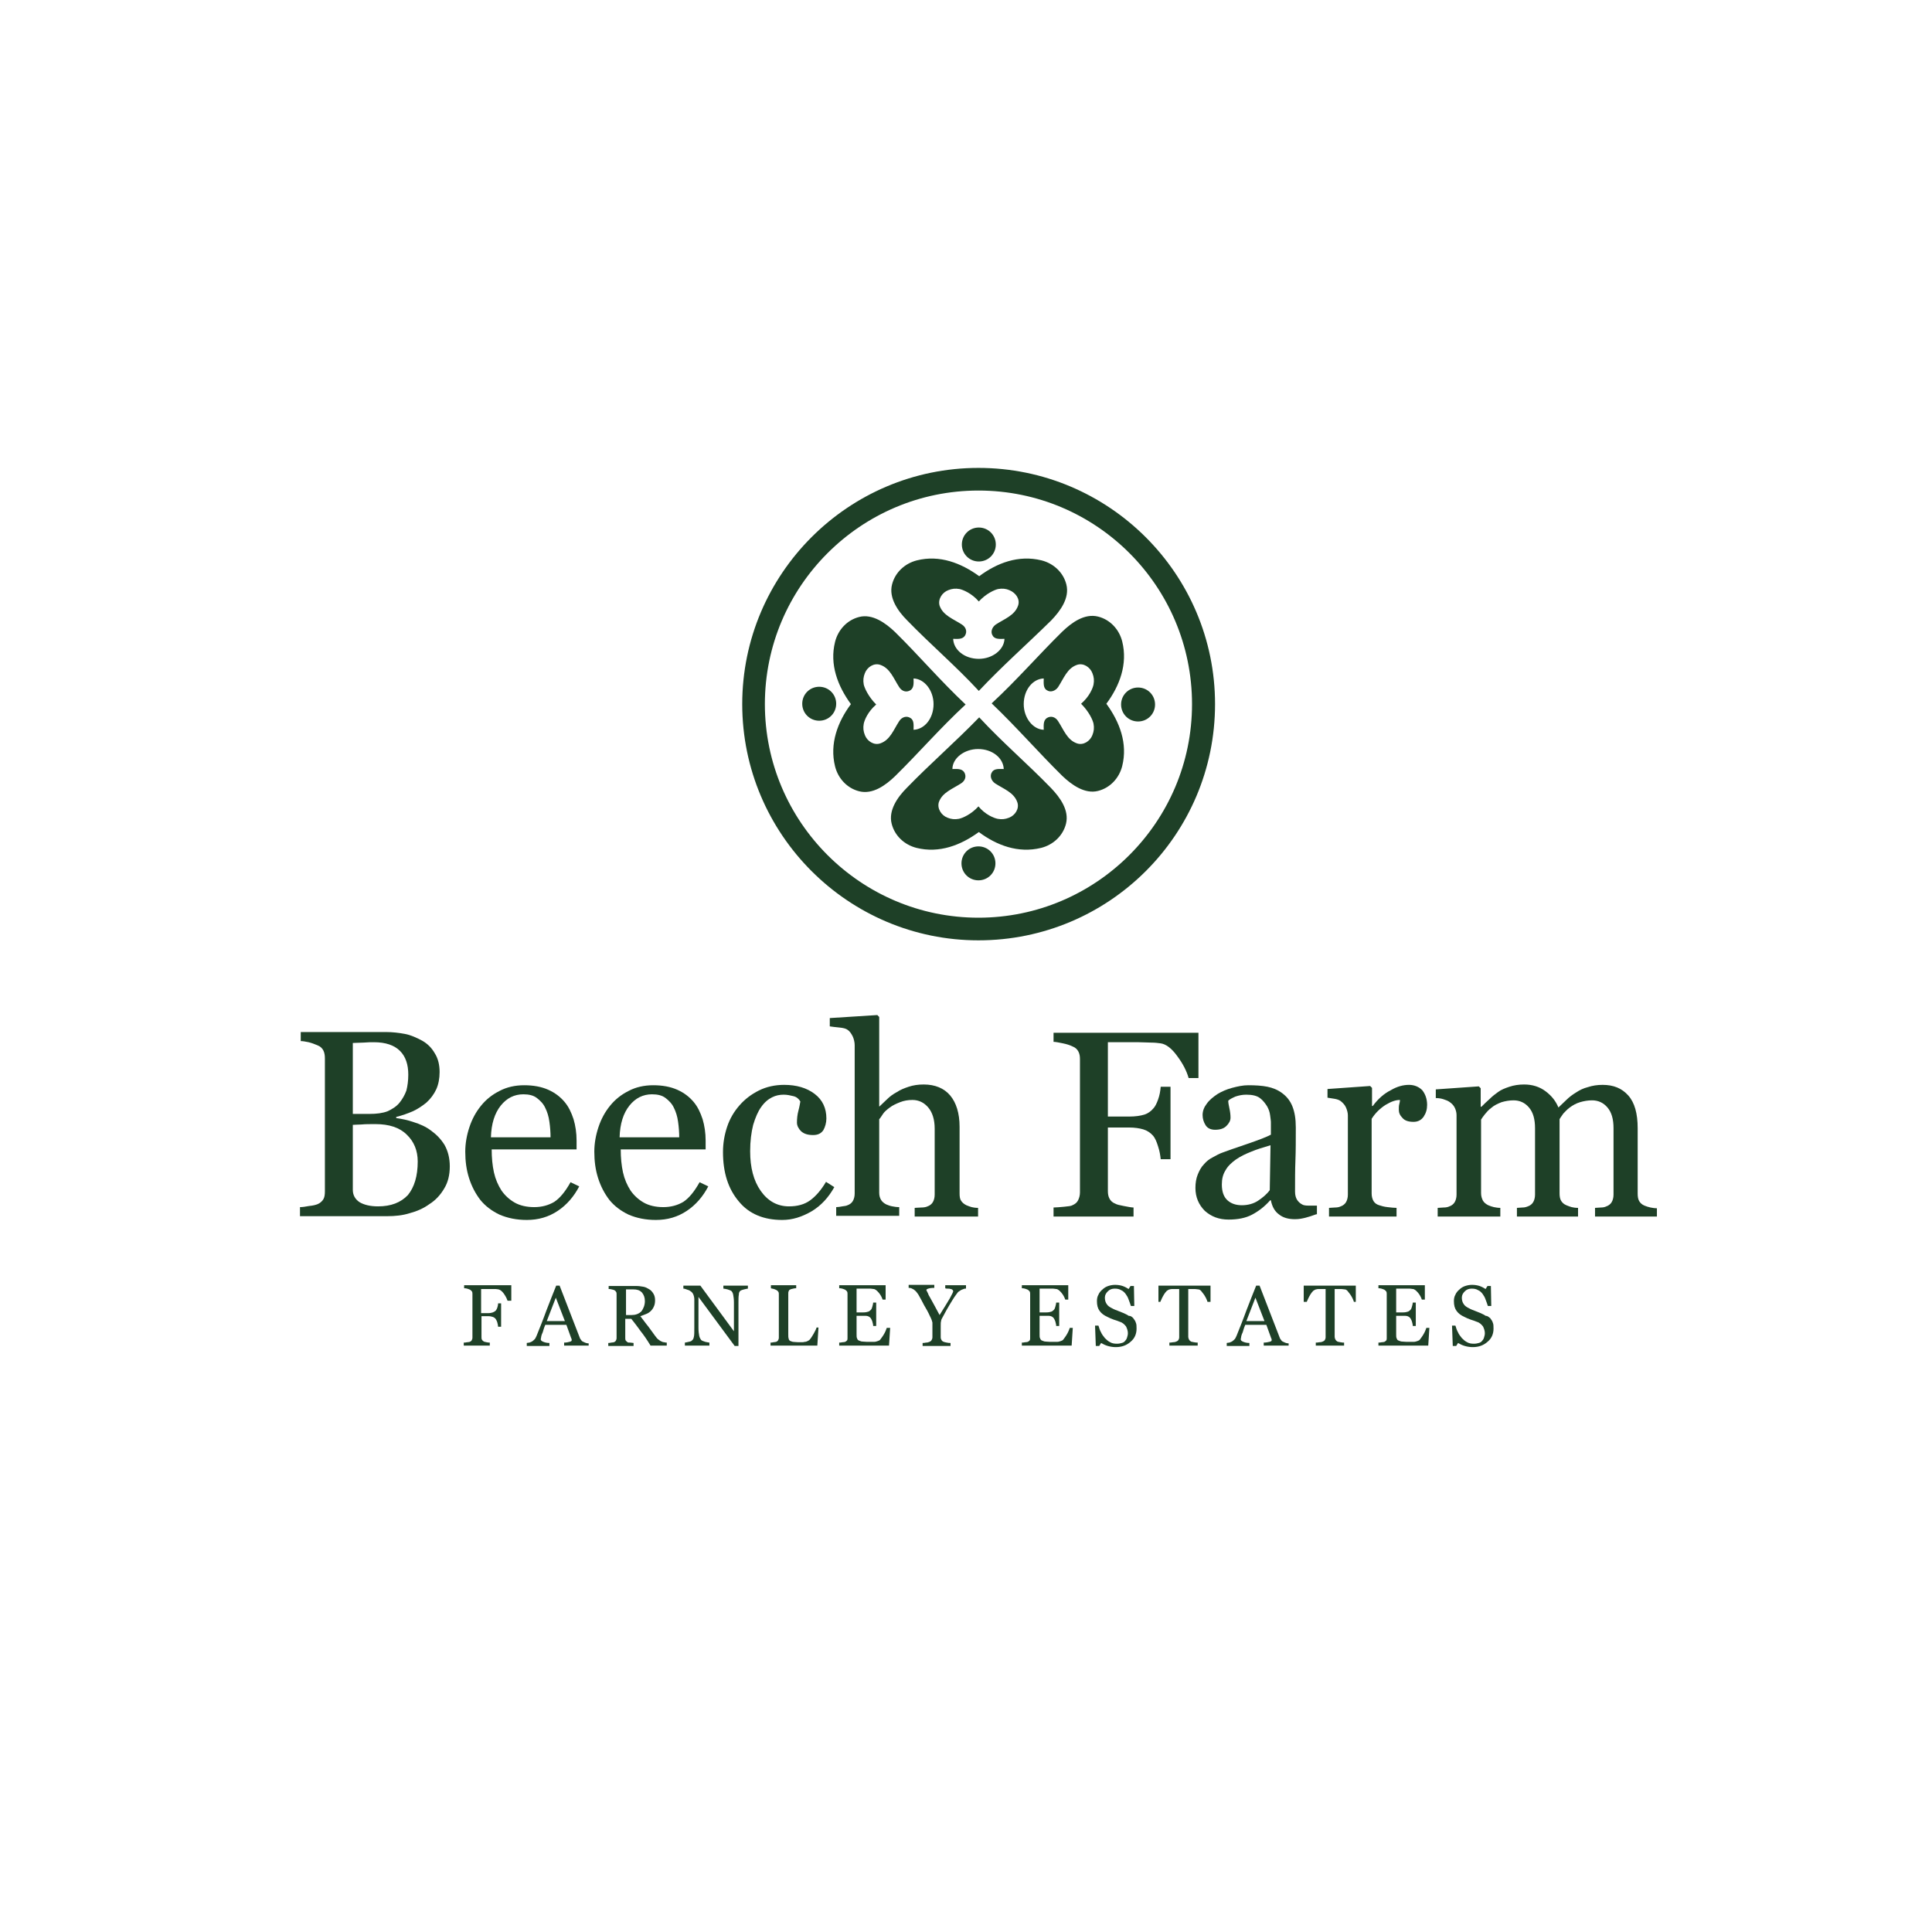 <?xml version="1.0" encoding="utf-8"?>
<!-- Generator: Adobe Illustrator 26.2.0, SVG Export Plug-In . SVG Version: 6.00 Build 0)  -->
<svg version="1.1" id="Layer_1" xmlns="http://www.w3.org/2000/svg" xmlns:xlink="http://www.w3.org/1999/xlink" x="0px" y="0px"
	 viewBox="0 0 512 512" style="enable-background:new 0 0 512 512;" xml:space="preserve">
<style type="text/css">
	.st0{clip-path:url(#SVGID_00000078748104376470587330000000564685213661197193_);}
	.st1{clip-path:url(#SVGID_00000051361985704318466870000008709888754024550846_);fill:#1E4027;}
</style>
<g>
	<g>
		<defs>
			<rect id="SVGID_1_" x="-82" y="-5" width="676" height="478"/>
		</defs>
		<clipPath id="SVGID_00000009563201933058627050000010994582446912711824_">
			<use xlink:href="#SVGID_1_"  style="overflow:visible;"/>
		</clipPath>
		<g style="clip-path:url(#SVGID_00000009563201933058627050000010994582446912711824_);">
			<defs>
				<rect id="SVGID_00000034784522904195851490000002111776844329875604_" x="-82" y="-5" width="676" height="478"/>
			</defs>
			<clipPath id="SVGID_00000098194394400025022400000011666183680422386870_">
				<use xlink:href="#SVGID_00000034784522904195851490000002111776844329875604_"  style="overflow:visible;"/>
			</clipPath>
			<path style="clip-path:url(#SVGID_00000098194394400025022400000011666183680422386870_);fill:#1E4027;" d="M110.7,307.8
				c0-2.9-1-5.3-2.9-7.1c-1.9-1.9-4.7-2.8-8.3-2.8c-1.5,0-2.7,0-3.7,0.1c-1,0-1.8,0.1-2.3,0.1v17.2c0,1.4,0.6,2.5,1.8,3.3
				c1.2,0.7,2.8,1.1,4.9,1.1c3.4,0,6-1,7.9-3C109.8,314.6,110.7,311.7,110.7,307.8 M105.9,292.2c0.8-1,1.4-2.1,1.8-3.2
				c0.3-1.2,0.5-2.6,0.5-4.2c0-2.7-0.7-4.8-2.2-6.3s-3.8-2.3-6.9-2.3c-0.7,0-1.7,0-2.8,0.1c-1.1,0-2,0.1-2.8,0.1v18.8h4.4
				c1.9,0,3.5-0.2,4.8-0.7C104,293.9,105.1,293.2,105.9,292.2 M114.2,299.6c1.4,1,2.6,2.2,3.6,3.8c0.9,1.6,1.4,3.5,1.4,5.7
				c0,2.3-0.5,4.3-1.5,5.9c-1,1.7-2.3,3.1-3.9,4.1c-1.5,1.1-3.3,1.9-5.2,2.4c-1.9,0.6-3.9,0.8-6,0.8H79.5v-2.4
				c0.6,0,1.4-0.1,2.4-0.3c1.1-0.1,1.8-0.3,2.3-0.5c0.7-0.3,1.2-0.8,1.5-1.3c0.3-0.5,0.4-1.2,0.4-2.1v-35.2c0-0.8-0.1-1.5-0.4-2.1
				c-0.3-0.6-0.8-1.1-1.6-1.4c-0.7-0.3-1.5-0.6-2.3-0.8c-0.9-0.2-1.6-0.3-2.1-0.3v-2.4h22.6c1.7,0,3.4,0.2,5,0.5
				c1.6,0.3,3.1,1,4.6,1.8c1.4,0.8,2.5,1.9,3.3,3.3c0.9,1.4,1.3,3.1,1.3,5c0,1.7-0.3,3.3-0.9,4.6c-0.6,1.3-1.5,2.5-2.6,3.5
				c-1.1,0.9-2.3,1.7-3.6,2.3c-1.4,0.6-2.8,1.1-4.4,1.5v0.3c1.4,0.2,3,0.5,4.7,1.1C111.3,297.9,112.9,298.6,114.2,299.6"/>
			<path style="clip-path:url(#SVGID_00000098194394400025022400000011666183680422386870_);fill:#1E4027;" d="M145.9,301.4
				c0-1.3-0.1-2.7-0.3-4.1c-0.2-1.5-0.6-2.7-1.1-3.7c-0.5-1.1-1.3-1.9-2.2-2.6c-0.9-0.7-2.1-1-3.6-1c-2.4,0-4.4,1-6,3
				c-1.6,2-2.5,4.8-2.6,8.4H145.9z M153.5,314.4c-1.4,2.7-3.3,4.9-5.7,6.5c-2.4,1.6-5.1,2.4-8.2,2.4c-2.7,0-5.1-0.5-7.2-1.4
				c-2.1-1-3.8-2.3-5.1-3.9c-1.3-1.7-2.3-3.6-3-5.8c-0.7-2.2-1-4.5-1-7c0-2.2,0.4-4.4,1.1-6.5c0.7-2.1,1.7-4,3.1-5.7
				c1.3-1.6,2.9-2.9,4.9-3.9c1.9-1,4.1-1.5,6.5-1.5c2.5,0,4.6,0.4,6.4,1.2c1.8,0.8,3.2,1.9,4.3,3.2c1.1,1.3,1.8,2.8,2.4,4.6
				c0.5,1.7,0.8,3.6,0.8,5.7v2.3h-22.5c0,2.2,0.2,4.3,0.6,6.1c0.4,1.8,1.1,3.4,2,4.8c0.9,1.3,2.1,2.4,3.5,3.2
				c1.4,0.8,3.2,1.2,5.2,1.2c2,0,3.8-0.5,5.3-1.4c1.5-1,2.9-2.7,4.3-5.2L153.5,314.4z"/>
			<path style="clip-path:url(#SVGID_00000098194394400025022400000011666183680422386870_);fill:#1E4027;" d="M180,301.4
				c0-1.3-0.1-2.7-0.3-4.1c-0.2-1.5-0.6-2.7-1.1-3.7c-0.5-1.1-1.3-1.9-2.2-2.6c-0.9-0.7-2.1-1-3.6-1c-2.4,0-4.4,1-6,3
				c-1.6,2-2.5,4.8-2.6,8.4H180z M187.7,314.4c-1.4,2.7-3.3,4.9-5.7,6.5c-2.4,1.6-5.1,2.4-8.2,2.4c-2.7,0-5.1-0.5-7.2-1.4
				c-2.1-1-3.8-2.3-5.1-3.9c-1.3-1.7-2.3-3.6-3-5.8c-0.7-2.2-1-4.5-1-7c0-2.2,0.4-4.4,1.1-6.5c0.7-2.1,1.7-4,3.1-5.7
				c1.3-1.6,2.9-2.9,4.9-3.9c1.9-1,4.1-1.5,6.5-1.5c2.5,0,4.6,0.4,6.4,1.2c1.8,0.8,3.2,1.9,4.3,3.2c1.1,1.3,1.8,2.8,2.4,4.6
				c0.5,1.7,0.8,3.6,0.8,5.7v2.3h-22.5c0,2.2,0.2,4.3,0.6,6.1c0.4,1.8,1.1,3.4,2,4.8c0.9,1.3,2.1,2.4,3.5,3.2
				c1.4,0.8,3.2,1.2,5.2,1.2c2,0,3.8-0.5,5.3-1.4c1.5-1,2.9-2.7,4.3-5.2L187.7,314.4z"/>
			<path style="clip-path:url(#SVGID_00000098194394400025022400000011666183680422386870_);fill:#1E4027;" d="M207.3,323.3
				c-4.9,0-8.8-1.6-11.5-4.9c-2.8-3.3-4.2-7.6-4.2-13.1c0-2.4,0.4-4.6,1.1-6.7c0.7-2.1,1.8-4,3.3-5.7c1.4-1.6,3.1-2.9,5.1-3.9
				c2-1,4.3-1.5,6.7-1.5c3.3,0,6,0.8,8.1,2.4c2.1,1.6,3.1,3.8,3.1,6.5c0,1.1-0.3,2.2-0.8,3.1c-0.6,0.9-1.5,1.3-2.7,1.3
				c-1.4,0-2.4-0.3-3.2-1c-0.7-0.7-1.1-1.5-1.1-2.3c0-1,0.1-2.1,0.4-3.2c0.3-1.1,0.4-1.9,0.5-2.4c-0.4-0.7-1-1.2-1.8-1.4
				c-0.8-0.2-1.7-0.4-2.6-0.4c-1.1,0-2.1,0.2-3.1,0.7s-2,1.3-2.9,2.6c-0.8,1.1-1.5,2.7-2.1,4.7c-0.5,2-0.8,4.3-0.8,7
				c0,4.3,0.9,7.8,2.8,10.5c1.9,2.7,4.4,4.1,7.5,4.1c2.2,0,4.1-0.5,5.6-1.6c1.5-1.1,2.9-2.7,4.2-4.9l2.2,1.4c-1.5,2.7-3.5,4.9-6,6.4
				C212.5,322.5,210,323.3,207.3,323.3"/>
			<path style="clip-path:url(#SVGID_00000098194394400025022400000011666183680422386870_);fill:#1E4027;" d="M259.1,322.4h-16.7
				v-2.3c0.5,0,1.1-0.1,1.8-0.1c0.6,0,1.2-0.1,1.6-0.3c0.6-0.2,1.1-0.6,1.4-1.1c0.3-0.5,0.5-1.2,0.5-2v-17.5c0-2.4-0.6-4.3-1.7-5.6
				c-1.1-1.3-2.5-2-4.2-2c-1.2,0-2.3,0.2-3.3,0.6c-1,0.4-1.9,0.8-2.7,1.4c-0.8,0.6-1.4,1.1-1.8,1.7c-0.4,0.6-0.7,1.1-1,1.4v19.5
				c0,0.8,0.2,1.4,0.5,1.9c0.3,0.5,0.8,0.9,1.4,1.2c0.5,0.2,1,0.4,1.6,0.5c0.5,0.1,1.1,0.2,1.8,0.2v2.3h-16.7v-2.3
				c0.5,0,1.1-0.1,1.6-0.2c0.6-0.1,1-0.1,1.4-0.3c0.6-0.2,1.1-0.6,1.4-1.1c0.3-0.5,0.5-1.2,0.5-2V277c0-0.8-0.2-1.6-0.5-2.3
				c-0.4-0.8-0.8-1.4-1.4-1.8c-0.4-0.3-1.1-0.5-2.2-0.6c-1-0.1-1.9-0.2-2.5-0.3v-2.2l12.6-0.8l0.5,0.5v23.7h0.1
				c0.8-0.8,1.5-1.4,2.1-2c0.6-0.6,1.4-1.2,2.5-1.8c0.9-0.6,1.9-1,3.1-1.4c1.2-0.4,2.5-0.6,4-0.6c3,0,5.4,1,7,2.9
				c1.6,1.9,2.5,4.7,2.5,8.3v17.7c0,0.8,0.1,1.5,0.4,1.9c0.3,0.5,0.8,0.9,1.4,1.2c0.5,0.2,1,0.4,1.4,0.5c0.4,0.1,1,0.2,1.7,0.2
				V322.4z"/>
			<path style="clip-path:url(#SVGID_00000098194394400025022400000011666183680422386870_);fill:#1E4027;" d="M317.6,285.7H315
				c-0.5-1.8-1.5-3.8-3-5.8c-1.5-2.1-3-3.2-4.4-3.4c-0.7-0.1-1.6-0.2-2.5-0.2c-1,0-2.1-0.1-3.3-0.1h-8.2v19.7h5.6c1.7,0,3-0.2,4-0.5
				s1.8-0.9,2.4-1.6c0.5-0.5,0.9-1.3,1.3-2.4c0.4-1.1,0.6-2.2,0.7-3.4h2.6v19.2h-2.6c-0.1-1-0.3-2.2-0.7-3.4
				c-0.4-1.3-0.8-2.2-1.3-2.8c-0.7-0.8-1.6-1.4-2.6-1.7c-1-0.3-2.3-0.5-3.8-0.5h-5.6v16.8c0,0.8,0.1,1.4,0.4,2
				c0.3,0.6,0.8,1.1,1.6,1.4c0.3,0.2,1.1,0.4,2.2,0.6c1.1,0.2,2,0.4,2.6,0.4v2.4h-21.2v-2.4c0.7,0,1.6-0.1,2.8-0.2
				c1.1-0.1,1.9-0.2,2.2-0.4c0.7-0.3,1.2-0.7,1.5-1.3c0.3-0.6,0.5-1.3,0.5-2.1v-35.3c0-0.8-0.1-1.4-0.4-2c-0.3-0.6-0.8-1.1-1.6-1.4
				c-0.6-0.3-1.5-0.6-2.5-0.8c-1-0.2-1.9-0.4-2.5-0.4v-2.4h38.4V285.7z"/>
			<path style="clip-path:url(#SVGID_00000098194394400025022400000011666183680422386870_);fill:#1E4027;" d="M336.7,303.5
				c-2,0.6-3.7,1.1-5.1,1.7c-1.5,0.6-2.8,1.2-4.1,2.1c-1.1,0.8-2.1,1.7-2.7,2.8c-0.7,1.1-1,2.3-1,3.8c0,1.9,0.5,3.3,1.5,4.2
				c1,0.9,2.3,1.3,3.8,1.3c1.6,0,3.1-0.4,4.3-1.2c1.2-0.8,2.3-1.7,3.1-2.8L336.7,303.5z M348.8,321.8c-1.1,0.4-2,0.7-2.8,0.9
				c-0.8,0.2-1.7,0.4-2.8,0.4c-1.8,0-3.2-0.4-4.3-1.3c-1.1-0.8-1.8-2.1-2.1-3.7h-0.2c-1.5,1.7-3.1,2.9-4.8,3.8
				c-1.7,0.9-3.8,1.3-6.2,1.3c-2.6,0-4.6-0.8-6.3-2.3c-1.6-1.6-2.5-3.6-2.5-6.1c0-1.3,0.2-2.5,0.6-3.5c0.4-1,0.9-2,1.7-2.8
				c0.6-0.7,1.3-1.3,2.3-1.8c0.9-0.5,1.8-1,2.7-1.3c1-0.4,3.1-1.1,6.3-2.2c3.2-1.1,5.3-1.9,6.4-2.5v-3.4c0-0.3-0.1-0.9-0.2-1.7
				c-0.1-0.9-0.4-1.7-0.8-2.4c-0.5-0.8-1.1-1.6-1.9-2.2c-0.8-0.6-2-0.9-3.6-0.9c-1.1,0-2,0.2-2.9,0.5c-0.9,0.4-1.5,0.7-1.9,1.1
				c0,0.5,0.1,1.1,0.3,2c0.2,0.9,0.3,1.7,0.3,2.5c0,0.8-0.4,1.5-1.1,2.2c-0.7,0.7-1.7,1-3,1c-1.1,0-2-0.4-2.5-1.2
				c-0.5-0.8-0.8-1.7-0.8-2.7c0-1.1,0.4-2.1,1.1-3c0.7-1,1.7-1.8,2.9-2.6c1-0.6,2.3-1.2,3.8-1.6c1.5-0.4,2.9-0.7,4.3-0.7
				c1.9,0,3.6,0.1,5.1,0.4c1.4,0.3,2.7,0.8,3.9,1.7c1.2,0.9,2.1,2,2.7,3.5c0.6,1.5,0.9,3.3,0.9,5.6c0,3.3,0,6.2-0.1,8.7
				c-0.1,2.5-0.1,5.3-0.1,8.3c0,0.9,0.2,1.6,0.5,2.1c0.3,0.5,0.8,1,1.4,1.3c0.3,0.2,0.9,0.3,1.6,0.3c0.7,0,1.5,0,2.3,0V321.8z"/>
			<path style="clip-path:url(#SVGID_00000098194394400025022400000011666183680422386870_);fill:#1E4027;" d="M378.2,292.8
				c0,1.2-0.3,2.2-0.9,3.1c-0.6,0.9-1.5,1.4-2.7,1.4c-1.3,0-2.3-0.3-2.9-1c-0.7-0.7-1-1.4-1-2.2c0-0.5,0-1,0.1-1.4
				c0.1-0.4,0.2-0.8,0.2-1.2c-1.1,0-2.3,0.4-3.8,1.3c-1.4,0.9-2.7,2.1-3.7,3.7v19.8c0,0.8,0.2,1.5,0.5,2c0.3,0.5,0.8,0.9,1.5,1.1
				c0.6,0.2,1.3,0.4,2.2,0.5c0.9,0.1,1.7,0.2,2.4,0.2v2.3h-17.9v-2.3c0.5,0,1.1-0.1,1.6-0.1c0.6,0,1.1-0.1,1.5-0.3
				c0.6-0.2,1.1-0.6,1.4-1.1c0.3-0.5,0.5-1.2,0.5-2v-21c0-0.7-0.2-1.4-0.5-2.1c-0.3-0.7-0.8-1.2-1.4-1.7c-0.4-0.3-1-0.5-1.6-0.6
				c-0.6-0.1-1.2-0.2-1.9-0.3v-2.3l11.3-0.8l0.5,0.5v4.8h0.2c1.4-1.9,3-3.3,4.8-4.2c1.7-1,3.3-1.4,4.8-1.4c1.4,0,2.6,0.5,3.5,1.4
				C377.7,289.9,378.2,291.2,378.2,292.8"/>
			<path style="clip-path:url(#SVGID_00000098194394400025022400000011666183680422386870_);fill:#1E4027;" d="M439.2,322.4h-16.5
				v-2.3c0.5,0,1.1-0.1,1.6-0.1c0.5,0,1-0.1,1.4-0.3c0.6-0.2,1.1-0.6,1.4-1.1c0.3-0.5,0.5-1.2,0.5-2V299c0-2.4-0.5-4.2-1.6-5.5
				c-1.1-1.3-2.5-1.9-4.1-1.9c-1.1,0-2.2,0.2-3.2,0.5c-1,0.3-1.9,0.8-2.7,1.4c-0.7,0.5-1.2,1.1-1.7,1.6c-0.4,0.6-0.8,1.1-1,1.5v19.6
				c0,0.8,0.1,1.5,0.4,2c0.3,0.5,0.7,0.9,1.4,1.2c0.5,0.2,1,0.4,1.4,0.5c0.4,0.1,1,0.2,1.7,0.2v2.3H402v-2.3c0.5,0,1-0.1,1.5-0.1
				c0.5,0,0.9-0.1,1.4-0.3c0.6-0.2,1.1-0.6,1.4-1.1c0.3-0.5,0.5-1.2,0.5-2V299c0-2.4-0.5-4.2-1.6-5.5c-1.1-1.3-2.5-1.9-4.1-1.9
				c-1.1,0-2.2,0.2-3.2,0.5c-1,0.4-1.9,0.8-2.7,1.5c-0.7,0.5-1.2,1.1-1.7,1.7c-0.5,0.6-0.8,1.1-1,1.4v19.5c0,0.8,0.2,1.4,0.5,2
				c0.3,0.5,0.8,0.9,1.4,1.2c0.5,0.2,1,0.4,1.5,0.5c0.5,0.1,1.1,0.2,1.7,0.2v2.3H381v-2.3c0.5,0,1.1-0.1,1.6-0.1
				c0.6,0,1.1-0.1,1.5-0.3c0.6-0.2,1.1-0.6,1.4-1.1c0.3-0.5,0.5-1.2,0.5-2v-21.1c0-0.7-0.2-1.4-0.5-2c-0.3-0.6-0.8-1.1-1.4-1.5
				c-0.4-0.3-1-0.5-1.6-0.7c-0.6-0.2-1.3-0.3-2-0.3v-2.3l11.4-0.8l0.5,0.5v4.9h0.2c0.6-0.6,1.3-1.3,2.1-2c0.8-0.8,1.6-1.4,2.3-1.9
				c0.8-0.6,1.8-1,3-1.4c1.2-0.4,2.5-0.6,3.9-0.6c2.2,0,4.1,0.6,5.7,1.8c1.6,1.2,2.7,2.6,3.4,4.3c0.8-0.8,1.6-1.5,2.2-2.1
				c0.6-0.6,1.5-1.3,2.5-1.9c0.9-0.6,1.9-1.1,3.1-1.4c1.2-0.4,2.5-0.6,3.9-0.6c2.9,0,5.1,0.9,6.8,2.8c1.7,1.9,2.5,4.8,2.5,8.7v17.3
				c0,0.8,0.1,1.5,0.4,2c0.3,0.5,0.7,0.9,1.4,1.2c0.5,0.2,1.1,0.4,1.6,0.5c0.5,0.1,1.1,0.2,1.7,0.2V322.4z"/>
			<path style="clip-path:url(#SVGID_00000098194394400025022400000011666183680422386870_);fill:#1E4027;" d="M135.3,344.7h-0.8
				c-0.2-0.6-0.5-1.2-1-1.9c-0.5-0.7-1-1-1.4-1.1c-0.2,0-0.5-0.1-0.8-0.1c-0.3,0-0.7,0-1.1,0h-2.7v6.4h1.8c0.6,0,1-0.1,1.3-0.2
				c0.3-0.1,0.6-0.3,0.8-0.5c0.1-0.2,0.3-0.4,0.4-0.8c0.1-0.3,0.2-0.7,0.2-1.1h0.8v6.2h-0.8c0-0.3-0.1-0.7-0.2-1.1
				c-0.1-0.4-0.3-0.7-0.4-0.9c-0.2-0.3-0.5-0.5-0.8-0.6c-0.3-0.1-0.7-0.2-1.2-0.2h-1.8v5.5c0,0.2,0,0.5,0.1,0.7
				c0.1,0.2,0.3,0.4,0.5,0.5c0.1,0.1,0.4,0.1,0.7,0.2c0.4,0.1,0.7,0.1,0.9,0.1v0.8h-6.9v-0.8c0.2,0,0.5,0,0.9-0.1
				c0.4,0,0.6-0.1,0.7-0.1c0.2-0.1,0.4-0.2,0.5-0.4c0.1-0.2,0.2-0.4,0.2-0.7V343c0-0.2,0-0.5-0.1-0.7c-0.1-0.2-0.3-0.3-0.5-0.5
				c-0.2-0.1-0.5-0.2-0.8-0.3c-0.3-0.1-0.6-0.1-0.8-0.1v-0.8h12.5V344.7z"/>
			<path style="clip-path:url(#SVGID_00000098194394400025022400000011666183680422386870_);fill:#1E4027;" d="M149.7,350.1
				l-2.4-6.2l-2.4,6.2H149.7z M156.1,356.6h-6.6v-0.8c0.6,0,1.1-0.1,1.4-0.2c0.4-0.1,0.6-0.2,0.6-0.4c0-0.1,0-0.1,0-0.2
				c0-0.1,0-0.2-0.1-0.3l-1.3-3.6h-5.6c-0.2,0.5-0.4,1-0.5,1.4c-0.1,0.4-0.2,0.7-0.4,1.1c-0.1,0.3-0.2,0.6-0.2,0.8
				c0,0.2-0.1,0.4-0.1,0.5c0,0.3,0.2,0.5,0.7,0.7c0.5,0.2,1,0.3,1.6,0.3v0.8h-6v-0.8c0.2,0,0.4-0.1,0.7-0.1c0.3-0.1,0.5-0.2,0.7-0.3
				c0.3-0.2,0.5-0.4,0.7-0.6c0.2-0.2,0.3-0.5,0.5-0.9c0.8-2,1.7-4.2,2.6-6.7c1-2.5,1.8-4.7,2.6-6.6h0.9l5.3,13.7
				c0.1,0.3,0.2,0.5,0.4,0.7c0.1,0.2,0.3,0.4,0.6,0.5c0.2,0.1,0.4,0.2,0.7,0.3c0.3,0.1,0.5,0.1,0.7,0.1V356.6z"/>
			<path style="clip-path:url(#SVGID_00000098194394400025022400000011666183680422386870_);fill:#1E4027;" d="M170.9,344.8
				c0-1-0.3-1.7-0.8-2.3c-0.6-0.6-1.3-0.8-2.3-0.8h-1.9v6.8h1.5c1,0,1.9-0.3,2.6-1C170.5,346.8,170.9,345.9,170.9,344.8
				 M176.7,356.6h-4.3c-0.9-1.5-1.8-2.8-2.6-3.8c-0.8-1.1-1.6-2.2-2.5-3.3h-1.6v5c0,0.3,0,0.5,0.1,0.7c0.1,0.2,0.3,0.3,0.5,0.5
				c0.1,0.1,0.4,0.1,0.7,0.1c0.3,0,0.6,0.1,0.9,0.1v0.8h-6.7v-0.8c0.2,0,0.4,0,0.8-0.1c0.3,0,0.6-0.1,0.7-0.1
				c0.2-0.1,0.4-0.2,0.5-0.4c0.1-0.2,0.2-0.4,0.2-0.7v-11.5c0-0.3,0-0.5-0.1-0.7c-0.1-0.2-0.3-0.4-0.5-0.5c-0.2-0.1-0.4-0.1-0.7-0.2
				c-0.3-0.1-0.6-0.1-0.8-0.1v-0.8h7.3c0.7,0,1.3,0.1,1.9,0.2c0.6,0.1,1.1,0.4,1.6,0.7c0.5,0.3,0.8,0.7,1.1,1.2
				c0.3,0.5,0.4,1.1,0.4,1.7c0,0.6-0.1,1.2-0.3,1.6c-0.2,0.5-0.5,0.9-0.8,1.2c-0.3,0.3-0.7,0.6-1.2,0.8c-0.5,0.2-1,0.4-1.6,0.6
				c0.8,1,1.4,1.9,2,2.6c0.5,0.7,1.2,1.6,1.9,2.6c0.3,0.4,0.6,0.8,0.9,1c0.3,0.2,0.5,0.4,0.8,0.5c0.2,0.1,0.4,0.2,0.7,0.2
				c0.3,0.1,0.5,0.1,0.7,0.1V356.6z"/>
			<path style="clip-path:url(#SVGID_00000098194394400025022400000011666183680422386870_);fill:#1E4027;" d="M198.2,341.5
				c-0.2,0-0.5,0.1-1,0.2c-0.4,0.1-0.7,0.2-0.9,0.3c-0.3,0.2-0.5,0.5-0.5,1.1c-0.1,0.5-0.1,1.2-0.1,2v11.6h-1l-9.6-13v8.2
				c0,0.9,0.1,1.6,0.2,2.1c0.1,0.5,0.3,0.8,0.5,1.1c0.2,0.2,0.5,0.3,1.1,0.5c0.5,0.1,0.9,0.2,1.1,0.2v0.8h-6.5v-0.8
				c0.2,0,0.5-0.1,1-0.2c0.5-0.1,0.8-0.2,0.9-0.4c0.3-0.2,0.4-0.5,0.5-1c0.1-0.4,0.1-1.2,0.1-2.2v-7.8c0-0.3-0.1-0.7-0.2-1
				c-0.1-0.3-0.3-0.6-0.5-0.8c-0.3-0.2-0.6-0.5-1.1-0.6c-0.5-0.2-0.8-0.3-1.1-0.3v-0.8h4.5l8.9,12.1v-7.6c0-0.9-0.1-1.6-0.2-2.1
				c-0.1-0.5-0.3-0.8-0.5-1c-0.2-0.1-0.6-0.3-1-0.4c-0.5-0.1-0.8-0.2-1.1-0.2v-0.8h6.5V341.5z"/>
			<path style="clip-path:url(#SVGID_00000098194394400025022400000011666183680422386870_);fill:#1E4027;" d="M216.9,351.9
				l-0.3,4.7h-12.4v-0.8c0.2,0,0.4,0,0.8-0.1c0.3,0,0.6-0.1,0.7-0.1c0.2-0.1,0.4-0.2,0.5-0.4c0.1-0.2,0.2-0.4,0.2-0.7v-11.4
				c0-0.3,0-0.5-0.1-0.7c-0.1-0.2-0.3-0.4-0.5-0.5c-0.2-0.1-0.4-0.2-0.7-0.3c-0.3-0.1-0.6-0.1-0.8-0.2v-0.8h6.7v0.8
				c-0.2,0-0.5,0-0.8,0.1c-0.3,0.1-0.6,0.1-0.7,0.2c-0.3,0.1-0.4,0.2-0.5,0.5c-0.1,0.2-0.1,0.4-0.1,0.7v10.7c0,0.5,0,0.9,0.1,1.1
				c0,0.3,0.2,0.5,0.3,0.6c0.2,0.1,0.4,0.2,0.8,0.3c0.3,0,0.8,0.1,1.4,0.1c0.3,0,0.6,0,0.9,0c0.3,0,0.6,0,0.9-0.1
				c0.3,0,0.5-0.1,0.7-0.2c0.2-0.1,0.4-0.2,0.5-0.3c0.3-0.3,0.7-0.9,1.1-1.6c0.4-0.7,0.7-1.3,0.8-1.7H216.9z"/>
			<path style="clip-path:url(#SVGID_00000098194394400025022400000011666183680422386870_);fill:#1E4027;" d="M235.9,351.9
				l-0.3,4.7h-13.2v-0.8c0.2,0,0.5,0,0.9-0.1c0.4,0,0.6-0.1,0.7-0.1c0.2-0.1,0.4-0.3,0.5-0.4c0.1-0.2,0.1-0.4,0.1-0.7V343
				c0-0.2,0-0.5-0.1-0.7c-0.1-0.2-0.3-0.3-0.5-0.5c-0.2-0.1-0.5-0.2-0.8-0.3c-0.3-0.1-0.6-0.1-0.8-0.1v-0.8h12.3v3.8h-0.8
				c-0.2-0.6-0.5-1.2-1-1.8c-0.5-0.6-1-1-1.4-1c-0.2,0-0.5-0.1-0.8-0.1c-0.3,0-0.7,0-1.1,0H227v6.3h1.8c0.6,0,1-0.1,1.3-0.2
				c0.3-0.1,0.5-0.3,0.7-0.5c0.2-0.2,0.3-0.5,0.4-0.9c0.1-0.4,0.2-0.7,0.2-1h0.8v6.2h-0.8c0-0.4-0.1-0.7-0.2-1.1
				c-0.1-0.4-0.3-0.7-0.4-0.9c-0.2-0.3-0.5-0.5-0.8-0.6c-0.3-0.1-0.7-0.1-1.2-0.1H227v4.8c0,0.5,0,0.9,0.1,1.1
				c0.1,0.3,0.2,0.5,0.4,0.6c0.2,0.1,0.5,0.2,0.8,0.3c0.3,0,0.8,0.1,1.4,0.1h1c0.4,0,0.7,0,1,0c0.3,0,0.6-0.1,0.9-0.2
				c0.3-0.1,0.5-0.2,0.6-0.3c0.3-0.4,0.7-0.9,1.1-1.6c0.4-0.7,0.6-1.3,0.7-1.6H235.9z"/>
			<path style="clip-path:url(#SVGID_00000098194394400025022400000011666183680422386870_);fill:#1E4027;" d="M255.7,341.5
				c-0.1,0-0.3,0.1-0.6,0.2c-0.3,0.1-0.5,0.2-0.6,0.3c-0.3,0.2-0.5,0.3-0.6,0.4c-0.1,0.1-0.3,0.4-0.6,0.8c-0.6,0.8-1.1,1.7-1.6,2.5
				c-0.5,0.8-1.1,1.9-1.8,3.2c-0.3,0.5-0.5,0.9-0.5,1.2c-0.1,0.3-0.1,0.7-0.1,1.3v3c0,0.3,0.1,0.5,0.2,0.7c0.1,0.2,0.3,0.4,0.6,0.5
				c0.2,0.1,0.4,0.1,0.8,0.2c0.4,0.1,0.7,0.1,1,0.1v0.8h-7.4v-0.8c0.2,0,0.5,0,0.9-0.1c0.4,0,0.7-0.1,0.9-0.2
				c0.3-0.1,0.5-0.3,0.6-0.5c0.1-0.2,0.2-0.4,0.2-0.7v-3.9c0-0.1-0.1-0.3-0.2-0.7c-0.1-0.3-0.3-0.7-0.5-1.1
				c-0.4-0.9-0.9-1.8-1.5-2.8c-0.5-1-1-1.9-1.4-2.6c-0.2-0.4-0.5-0.7-0.7-1c-0.2-0.2-0.4-0.4-0.7-0.6c-0.2-0.1-0.4-0.2-0.6-0.3
				c-0.3-0.1-0.5-0.1-0.7-0.1v-0.8h6.8v0.8c-0.8,0-1.3,0.1-1.6,0.2c-0.3,0.1-0.5,0.2-0.5,0.4c0,0,0,0.1,0.1,0.2s0.1,0.3,0.2,0.4
				c0.1,0.2,0.2,0.4,0.3,0.7c0.1,0.2,0.3,0.5,0.4,0.7c0.4,0.7,0.7,1.3,1.1,2c0.4,0.7,0.8,1.5,1.4,2.6c1.2-1.9,2.1-3.4,2.7-4.4
				c0.6-1.1,0.9-1.7,0.9-1.9c0-0.2-0.1-0.3-0.2-0.4c-0.1-0.1-0.3-0.2-0.5-0.2c-0.2-0.1-0.5-0.1-0.7-0.1c-0.3,0-0.5,0-0.7-0.1v-0.8
				h5.5V341.5z"/>
			<path style="clip-path:url(#SVGID_00000098194394400025022400000011666183680422386870_);fill:#1E4027;" d="M284.3,351.9
				l-0.3,4.7h-13.2v-0.8c0.2,0,0.5,0,0.9-0.1c0.4,0,0.6-0.1,0.7-0.1c0.2-0.1,0.4-0.3,0.5-0.4c0.1-0.2,0.1-0.4,0.1-0.7V343
				c0-0.2,0-0.5-0.1-0.7c-0.1-0.2-0.3-0.3-0.5-0.5c-0.2-0.1-0.5-0.2-0.8-0.3c-0.3-0.1-0.6-0.1-0.8-0.1v-0.8h12.3v3.8h-0.8
				c-0.2-0.6-0.5-1.2-1-1.8c-0.5-0.6-1-1-1.4-1c-0.2,0-0.5-0.1-0.8-0.1c-0.3,0-0.7,0-1.1,0h-2.5v6.3h1.8c0.6,0,1-0.1,1.3-0.2
				c0.3-0.1,0.5-0.3,0.7-0.5c0.2-0.2,0.3-0.5,0.4-0.9c0.1-0.4,0.2-0.7,0.2-1h0.8v6.2h-0.8c0-0.4-0.1-0.7-0.2-1.1
				c-0.1-0.4-0.3-0.7-0.4-0.9c-0.2-0.3-0.5-0.5-0.8-0.6c-0.3-0.1-0.7-0.1-1.2-0.1h-1.8v4.8c0,0.5,0,0.9,0.1,1.1s0.2,0.5,0.4,0.6
				c0.2,0.1,0.5,0.2,0.8,0.3c0.3,0,0.8,0.1,1.4,0.1h1c0.4,0,0.7,0,1,0c0.3,0,0.6-0.1,0.9-0.2c0.3-0.1,0.5-0.2,0.6-0.3
				c0.3-0.4,0.7-0.9,1.1-1.6c0.4-0.7,0.6-1.3,0.7-1.6H284.3z"/>
			<path style="clip-path:url(#SVGID_00000098194394400025022400000011666183680422386870_);fill:#1E4027;" d="M300.3,349.3
				c0.3,0.4,0.6,0.8,0.7,1.2c0.2,0.4,0.2,1,0.2,1.6c0,1.4-0.5,2.6-1.6,3.5c-1,0.9-2.3,1.4-3.9,1.4c-0.7,0-1.4-0.1-2.1-0.3
				c-0.7-0.2-1.3-0.5-1.8-0.8l-0.5,0.8h-0.9l-0.2-5.4h0.9c0.2,0.7,0.4,1.3,0.7,1.8c0.2,0.5,0.6,1,1,1.5c0.4,0.4,0.8,0.8,1.4,1.1
				c0.5,0.3,1.1,0.4,1.8,0.4c0.5,0,1-0.1,1.3-0.2c0.4-0.1,0.7-0.3,0.9-0.6c0.2-0.2,0.4-0.5,0.5-0.9c0.1-0.3,0.2-0.7,0.2-1.1
				c0-0.6-0.2-1.2-0.5-1.8c-0.4-0.5-0.9-1-1.6-1.2c-0.5-0.2-1-0.4-1.7-0.6c-0.6-0.2-1.2-0.5-1.6-0.7c-0.9-0.4-1.6-0.9-2.1-1.6
				c-0.5-0.7-0.7-1.5-0.7-2.6c0-0.6,0.1-1.2,0.4-1.7c0.2-0.5,0.6-1,1.1-1.4c0.4-0.4,0.9-0.7,1.5-0.9c0.6-0.2,1.2-0.3,1.8-0.3
				c0.7,0,1.4,0.1,2,0.3c0.6,0.2,1.1,0.5,1.6,0.8l0.5-0.8h0.9l0.1,5.3h-0.9c-0.2-0.6-0.4-1.2-0.6-1.7c-0.2-0.6-0.5-1.1-0.8-1.5
				c-0.3-0.4-0.7-0.8-1.2-1c-0.5-0.3-1-0.4-1.7-0.4c-0.7,0-1.3,0.2-1.8,0.7c-0.5,0.5-0.8,1-0.8,1.7c0,0.7,0.2,1.3,0.5,1.7
				c0.3,0.5,0.8,0.8,1.4,1.1c0.5,0.3,1.1,0.5,1.6,0.7c0.5,0.2,1,0.4,1.5,0.6c0.4,0.2,0.9,0.4,1.3,0.7
				C299.7,348.7,300,349,300.3,349.3"/>
			<path style="clip-path:url(#SVGID_00000098194394400025022400000011666183680422386870_);fill:#1E4027;" d="M320.8,345h-0.8
				c-0.1-0.3-0.2-0.6-0.4-1c-0.2-0.4-0.4-0.7-0.6-1c-0.2-0.3-0.5-0.6-0.7-0.9c-0.3-0.3-0.5-0.4-0.8-0.4c-0.2,0-0.5-0.1-0.9-0.1
				c-0.4,0-0.7,0-1,0h-0.7v12.7c0,0.2,0.1,0.5,0.2,0.7c0.1,0.2,0.3,0.4,0.5,0.5c0.1,0.1,0.4,0.1,0.8,0.2c0.4,0.1,0.8,0.1,1,0.1v0.8
				h-7.5v-0.8c0.2,0,0.5,0,1-0.1c0.4,0,0.7-0.1,0.9-0.2c0.2-0.1,0.4-0.2,0.5-0.4c0.1-0.2,0.2-0.4,0.2-0.7v-12.8h-0.6
				c-0.2,0-0.5,0-0.9,0c-0.3,0-0.7,0-1,0.1c-0.2,0-0.5,0.2-0.8,0.4c-0.3,0.3-0.5,0.6-0.7,0.9c-0.2,0.3-0.4,0.7-0.6,1.1
				c-0.2,0.4-0.3,0.7-0.4,0.9H307v-4.3h13.8V345z"/>
			<path style="clip-path:url(#SVGID_00000098194394400025022400000011666183680422386870_);fill:#1E4027;" d="M335.1,350.1
				l-2.4-6.2l-2.4,6.2H335.1z M341.5,356.6h-6.6v-0.8c0.6,0,1.1-0.1,1.5-0.2c0.4-0.1,0.6-0.2,0.6-0.4c0-0.1,0-0.1,0-0.2
				c0-0.1,0-0.2-0.1-0.3l-1.3-3.6h-5.6c-0.2,0.5-0.4,1-0.5,1.4c-0.1,0.4-0.2,0.7-0.4,1.1c-0.1,0.3-0.2,0.6-0.2,0.8
				c0,0.2-0.1,0.4-0.1,0.5c0,0.3,0.2,0.5,0.7,0.7c0.5,0.2,1,0.3,1.6,0.3v0.8h-6v-0.8c0.2,0,0.4-0.1,0.7-0.1c0.3-0.1,0.5-0.2,0.7-0.3
				c0.3-0.2,0.5-0.4,0.7-0.6c0.2-0.2,0.3-0.5,0.5-0.9c0.8-2,1.7-4.2,2.6-6.7c1-2.5,1.8-4.7,2.6-6.6h0.9l5.3,13.7
				c0.1,0.3,0.2,0.5,0.4,0.7c0.1,0.2,0.3,0.4,0.6,0.5c0.2,0.1,0.4,0.2,0.7,0.3c0.3,0.1,0.5,0.1,0.7,0.1V356.6z"/>
			<path style="clip-path:url(#SVGID_00000098194394400025022400000011666183680422386870_);fill:#1E4027;" d="M359.6,345h-0.8
				c-0.1-0.3-0.2-0.6-0.4-1c-0.2-0.4-0.4-0.7-0.6-1c-0.2-0.3-0.5-0.6-0.7-0.9c-0.3-0.3-0.5-0.4-0.8-0.4c-0.2,0-0.5-0.1-0.9-0.1
				c-0.4,0-0.7,0-1,0h-0.7v12.7c0,0.2,0.1,0.5,0.2,0.7c0.1,0.2,0.3,0.4,0.5,0.5c0.1,0.1,0.4,0.1,0.8,0.2c0.4,0.1,0.8,0.1,1,0.1v0.8
				h-7.5v-0.8c0.2,0,0.5,0,1-0.1c0.4,0,0.7-0.1,0.9-0.2c0.2-0.1,0.4-0.2,0.5-0.4c0.1-0.2,0.2-0.4,0.2-0.7v-12.8h-0.6
				c-0.2,0-0.5,0-0.9,0c-0.3,0-0.7,0-1,0.1c-0.2,0-0.5,0.2-0.8,0.4c-0.3,0.3-0.5,0.6-0.7,0.9c-0.2,0.3-0.4,0.7-0.6,1.1
				c-0.2,0.4-0.3,0.7-0.4,0.9h-0.8v-4.3h13.8V345z"/>
			<path style="clip-path:url(#SVGID_00000098194394400025022400000011666183680422386870_);fill:#1E4027;" d="M378.8,351.9
				l-0.3,4.7h-13.2v-0.8c0.2,0,0.5,0,0.9-0.1c0.4,0,0.6-0.1,0.7-0.1c0.2-0.1,0.4-0.3,0.5-0.4c0.1-0.2,0.1-0.4,0.1-0.7V343
				c0-0.2,0-0.5-0.1-0.7c-0.1-0.2-0.3-0.3-0.5-0.5c-0.2-0.1-0.5-0.2-0.8-0.3c-0.3-0.1-0.6-0.1-0.8-0.1v-0.8h12.3v3.8h-0.8
				c-0.2-0.6-0.5-1.2-1-1.8c-0.5-0.6-1-1-1.4-1c-0.2,0-0.5-0.1-0.8-0.1c-0.3,0-0.7,0-1.1,0h-2.5v6.3h1.8c0.6,0,1-0.1,1.3-0.2
				c0.3-0.1,0.5-0.3,0.7-0.5c0.2-0.2,0.3-0.5,0.4-0.9c0.1-0.4,0.2-0.7,0.2-1h0.8v6.2h-0.8c0-0.4-0.1-0.7-0.2-1.1
				c-0.1-0.4-0.3-0.7-0.4-0.9c-0.2-0.3-0.5-0.5-0.8-0.6c-0.3-0.1-0.7-0.1-1.2-0.1h-1.8v4.8c0,0.5,0,0.9,0.1,1.1
				c0.1,0.3,0.2,0.5,0.4,0.6c0.2,0.1,0.5,0.2,0.8,0.3c0.3,0,0.8,0.1,1.4,0.1h1c0.4,0,0.7,0,1,0c0.3,0,0.6-0.1,0.9-0.2
				c0.3-0.1,0.5-0.2,0.6-0.3c0.3-0.4,0.7-0.9,1.1-1.6c0.4-0.7,0.6-1.3,0.7-1.6H378.8z"/>
			<path style="clip-path:url(#SVGID_00000098194394400025022400000011666183680422386870_);fill:#1E4027;" d="M394.9,349.3
				c0.3,0.4,0.6,0.8,0.7,1.2c0.2,0.4,0.2,1,0.2,1.6c0,1.4-0.5,2.6-1.6,3.5c-1,0.9-2.3,1.4-3.9,1.4c-0.7,0-1.4-0.1-2.1-0.3
				c-0.7-0.2-1.3-0.5-1.8-0.8l-0.5,0.8h-0.9l-0.2-5.4h0.9c0.2,0.7,0.4,1.3,0.7,1.8c0.2,0.5,0.6,1,1,1.5c0.4,0.4,0.8,0.8,1.4,1.1
				c0.5,0.3,1.1,0.4,1.8,0.4c0.5,0,1-0.1,1.3-0.2c0.4-0.1,0.7-0.3,0.9-0.6c0.2-0.2,0.4-0.5,0.5-0.9c0.1-0.3,0.2-0.7,0.2-1.1
				c0-0.6-0.2-1.2-0.5-1.8c-0.4-0.5-0.9-1-1.6-1.2c-0.5-0.2-1-0.4-1.7-0.6c-0.6-0.2-1.2-0.5-1.6-0.7c-0.9-0.4-1.6-0.9-2.1-1.6
				c-0.5-0.7-0.7-1.5-0.7-2.6c0-0.6,0.1-1.2,0.4-1.7c0.2-0.5,0.6-1,1.1-1.4c0.4-0.4,0.9-0.7,1.5-0.9c0.6-0.2,1.2-0.3,1.8-0.3
				c0.7,0,1.4,0.1,2,0.3c0.6,0.2,1.1,0.5,1.6,0.8l0.5-0.8h0.9l0.1,5.3h-0.9c-0.2-0.6-0.4-1.2-0.6-1.7c-0.2-0.6-0.5-1.1-0.8-1.5
				c-0.3-0.4-0.7-0.8-1.2-1c-0.5-0.3-1-0.4-1.7-0.4c-0.7,0-1.3,0.2-1.8,0.7c-0.5,0.5-0.8,1-0.8,1.7c0,0.7,0.2,1.3,0.5,1.7
				c0.3,0.5,0.8,0.8,1.4,1.1c0.5,0.3,1.1,0.5,1.6,0.7c0.5,0.2,1,0.4,1.5,0.6c0.4,0.2,0.9,0.4,1.3,0.7
				C394.2,348.7,394.5,349,394.9,349.3"/>
			<path style="clip-path:url(#SVGID_00000098194394400025022400000011666183680422386870_);fill:#1E4027;" d="M297.1,186.7
				c0,2.5,2,4.5,4.5,4.5c2.5,0,4.5-2,4.5-4.5c0-2.5-2-4.5-4.5-4.5C299.1,182.2,297.1,184.2,297.1,186.7 M289.8,191.8
				c0.2,1.1,0.1,2-0.3,3c-0.6,1.6-2.4,2.8-4.1,2.2c-2.6-0.9-3.5-3.6-5-5.9c-0.7-1.1-1.9-1.5-3-0.8c-1,0.7-0.8,2.1-0.8,3.1
				c-2.9-0.1-5.3-3.2-5.3-6.8c0-3.8,2.4-6.7,5.3-6.8c0,1.1-0.2,2.5,0.8,3.1c1,0.7,2.3,0.2,3-0.8c1.5-2.3,2.4-5,5-5.9
				c1.7-0.6,3.5,0.6,4.1,2.2c0.4,1,0.5,1.9,0.3,3c-0.2,1-1.1,3.2-3.3,5.1C288.6,188.6,289.6,190.8,289.8,191.8 M281.5,205.6
				c2.5,2.4,6,4.9,9.5,4c3.2-0.8,5.6-3.4,6.4-6.6c1.5-6-0.7-11.7-4.2-16.5c3.5-4.7,5.7-10.5,4.2-16.5c-0.8-3.2-3.2-5.8-6.4-6.6
				c-3.6-0.9-7,1.6-9.5,4c-6.4,6.3-12,12.8-18.7,19C269.6,192.9,275.1,199.3,281.5,205.6 M259.3,224.3c-2.5,0-4.5,2-4.5,4.5
				c0,2.5,2,4.5,4.5,4.5c2.5,0,4.5-2,4.5-4.5C263.8,226.3,261.8,224.3,259.3,224.3 M254.1,217c-1.1,0.2-2,0.1-3-0.3
				c-1.6-0.6-2.8-2.4-2.3-4.1c0.9-2.6,3.6-3.5,5.9-5c1.1-0.7,1.5-1.9,0.8-3c-0.7-1-2.1-0.8-3.1-0.8c0-2.9,3.2-5.3,6.8-5.3
				c3.8,0,6.7,2.4,6.8,5.3c-1.1,0-2.5-0.2-3.1,0.8c-0.7,1-0.2,2.3,0.8,3c2.3,1.5,5,2.4,5.9,5c0.6,1.7-0.6,3.5-2.2,4.1
				c-1,0.4-1.9,0.5-3,0.3c-1-0.2-3.3-1.1-5.1-3.3C257.4,215.8,255.1,216.8,254.1,217 M240.3,208.8c-2.5,2.5-4.9,6-4,9.5
				c0.8,3.2,3.4,5.6,6.6,6.4c6,1.5,11.7-0.7,16.5-4.2c4.7,3.5,10.4,5.7,16.5,4.2c3.2-0.8,5.8-3.2,6.6-6.4c0.9-3.6-1.6-7-4-9.5
				c-6.3-6.5-12.8-12-19-18.7C253,196.8,246.6,202.3,240.3,208.8 M221.6,186.5c0-2.5-2-4.5-4.5-4.5c-2.5,0-4.5,2-4.5,4.5
				c0,2.5,2,4.5,4.5,4.5C219.6,191,221.6,189,221.6,186.5 M228.9,181.4c-0.2-1.1-0.1-2,0.3-3c0.6-1.6,2.4-2.8,4.1-2.2
				c2.6,0.9,3.5,3.6,5,5.9c0.7,1.1,1.9,1.5,3,0.8c1-0.7,0.8-2.1,0.8-3.1c2.9,0.1,5.3,3.2,5.3,6.8c0,3.8-2.4,6.7-5.3,6.8
				c0-1.1,0.2-2.5-0.8-3.1c-1-0.7-2.3-0.3-3,0.8c-1.5,2.3-2.4,5-5,5.9c-1.7,0.6-3.5-0.6-4.1-2.2c-0.4-1-0.5-1.9-0.3-3
				c0.2-1,1.1-3.2,3.3-5.1C230.1,184.6,229.1,182.3,228.9,181.4 M237.2,167.5c-2.5-2.4-6-4.9-9.5-4c-3.2,0.8-5.6,3.4-6.4,6.6
				c-1.5,6,0.7,11.7,4.2,16.5c-3.5,4.7-5.7,10.5-4.2,16.5c0.8,3.2,3.2,5.8,6.4,6.6c3.6,0.9,7-1.6,9.5-4c6.4-6.3,12-12.8,18.7-19
				C249.1,180.3,243.6,173.8,237.2,167.5 M259.4,148.8c2.5,0,4.5-2,4.5-4.5c0-2.5-2-4.5-4.5-4.5c-2.5,0-4.5,2-4.5,4.5
				C254.9,146.8,256.9,148.8,259.4,148.8 M259.4,159.4c-1.9-2.2-4.2-3.1-5.1-3.3c-1.1-0.2-2-0.1-3,0.3c-1.6,0.6-2.8,2.4-2.3,4.1
				c0.9,2.6,3.6,3.5,5.9,5c1.1,0.7,1.5,1.9,0.8,3c-0.7,1-2,0.8-3.1,0.8c0.1,2.9,3,5.3,6.8,5.3c3.6,0,6.7-2.4,6.8-5.3
				c-1.1,0-2.5,0.2-3.1-0.8c-0.7-1-0.2-2.3,0.8-3c2.3-1.5,5-2.4,5.9-5c0.6-1.7-0.6-3.4-2.3-4.1c-0.9-0.4-1.9-0.5-3-0.3
				C263.6,156.3,261.3,157.3,259.4,159.4 M259.4,183.1c-6.2-6.7-12.7-12.2-19-18.7c-2.5-2.5-4.9-6-4-9.5c0.8-3.2,3.4-5.6,6.6-6.4
				c6-1.5,11.7,0.7,16.5,4.2c4.7-3.5,10.4-5.7,16.5-4.2c3.2,0.8,5.8,3.2,6.6,6.4c0.9,3.6-1.6,7-4,9.5
				C272.1,170.8,265.7,176.4,259.4,183.1"/>
			<path style="clip-path:url(#SVGID_00000098194394400025022400000011666183680422386870_);fill:#1E4027;" d="M259.3,130
				c-31.2,0-56.6,25.4-56.6,56.6s25.4,56.6,56.6,56.6s56.6-25.4,56.6-56.6S290.6,130,259.3,130 M259.3,249.2
				c-34.5,0-62.6-28.1-62.6-62.6s28.1-62.6,62.6-62.6S322,152,322,186.6S293.9,249.2,259.3,249.2"/>
		</g>
	</g>
</g>
</svg>
